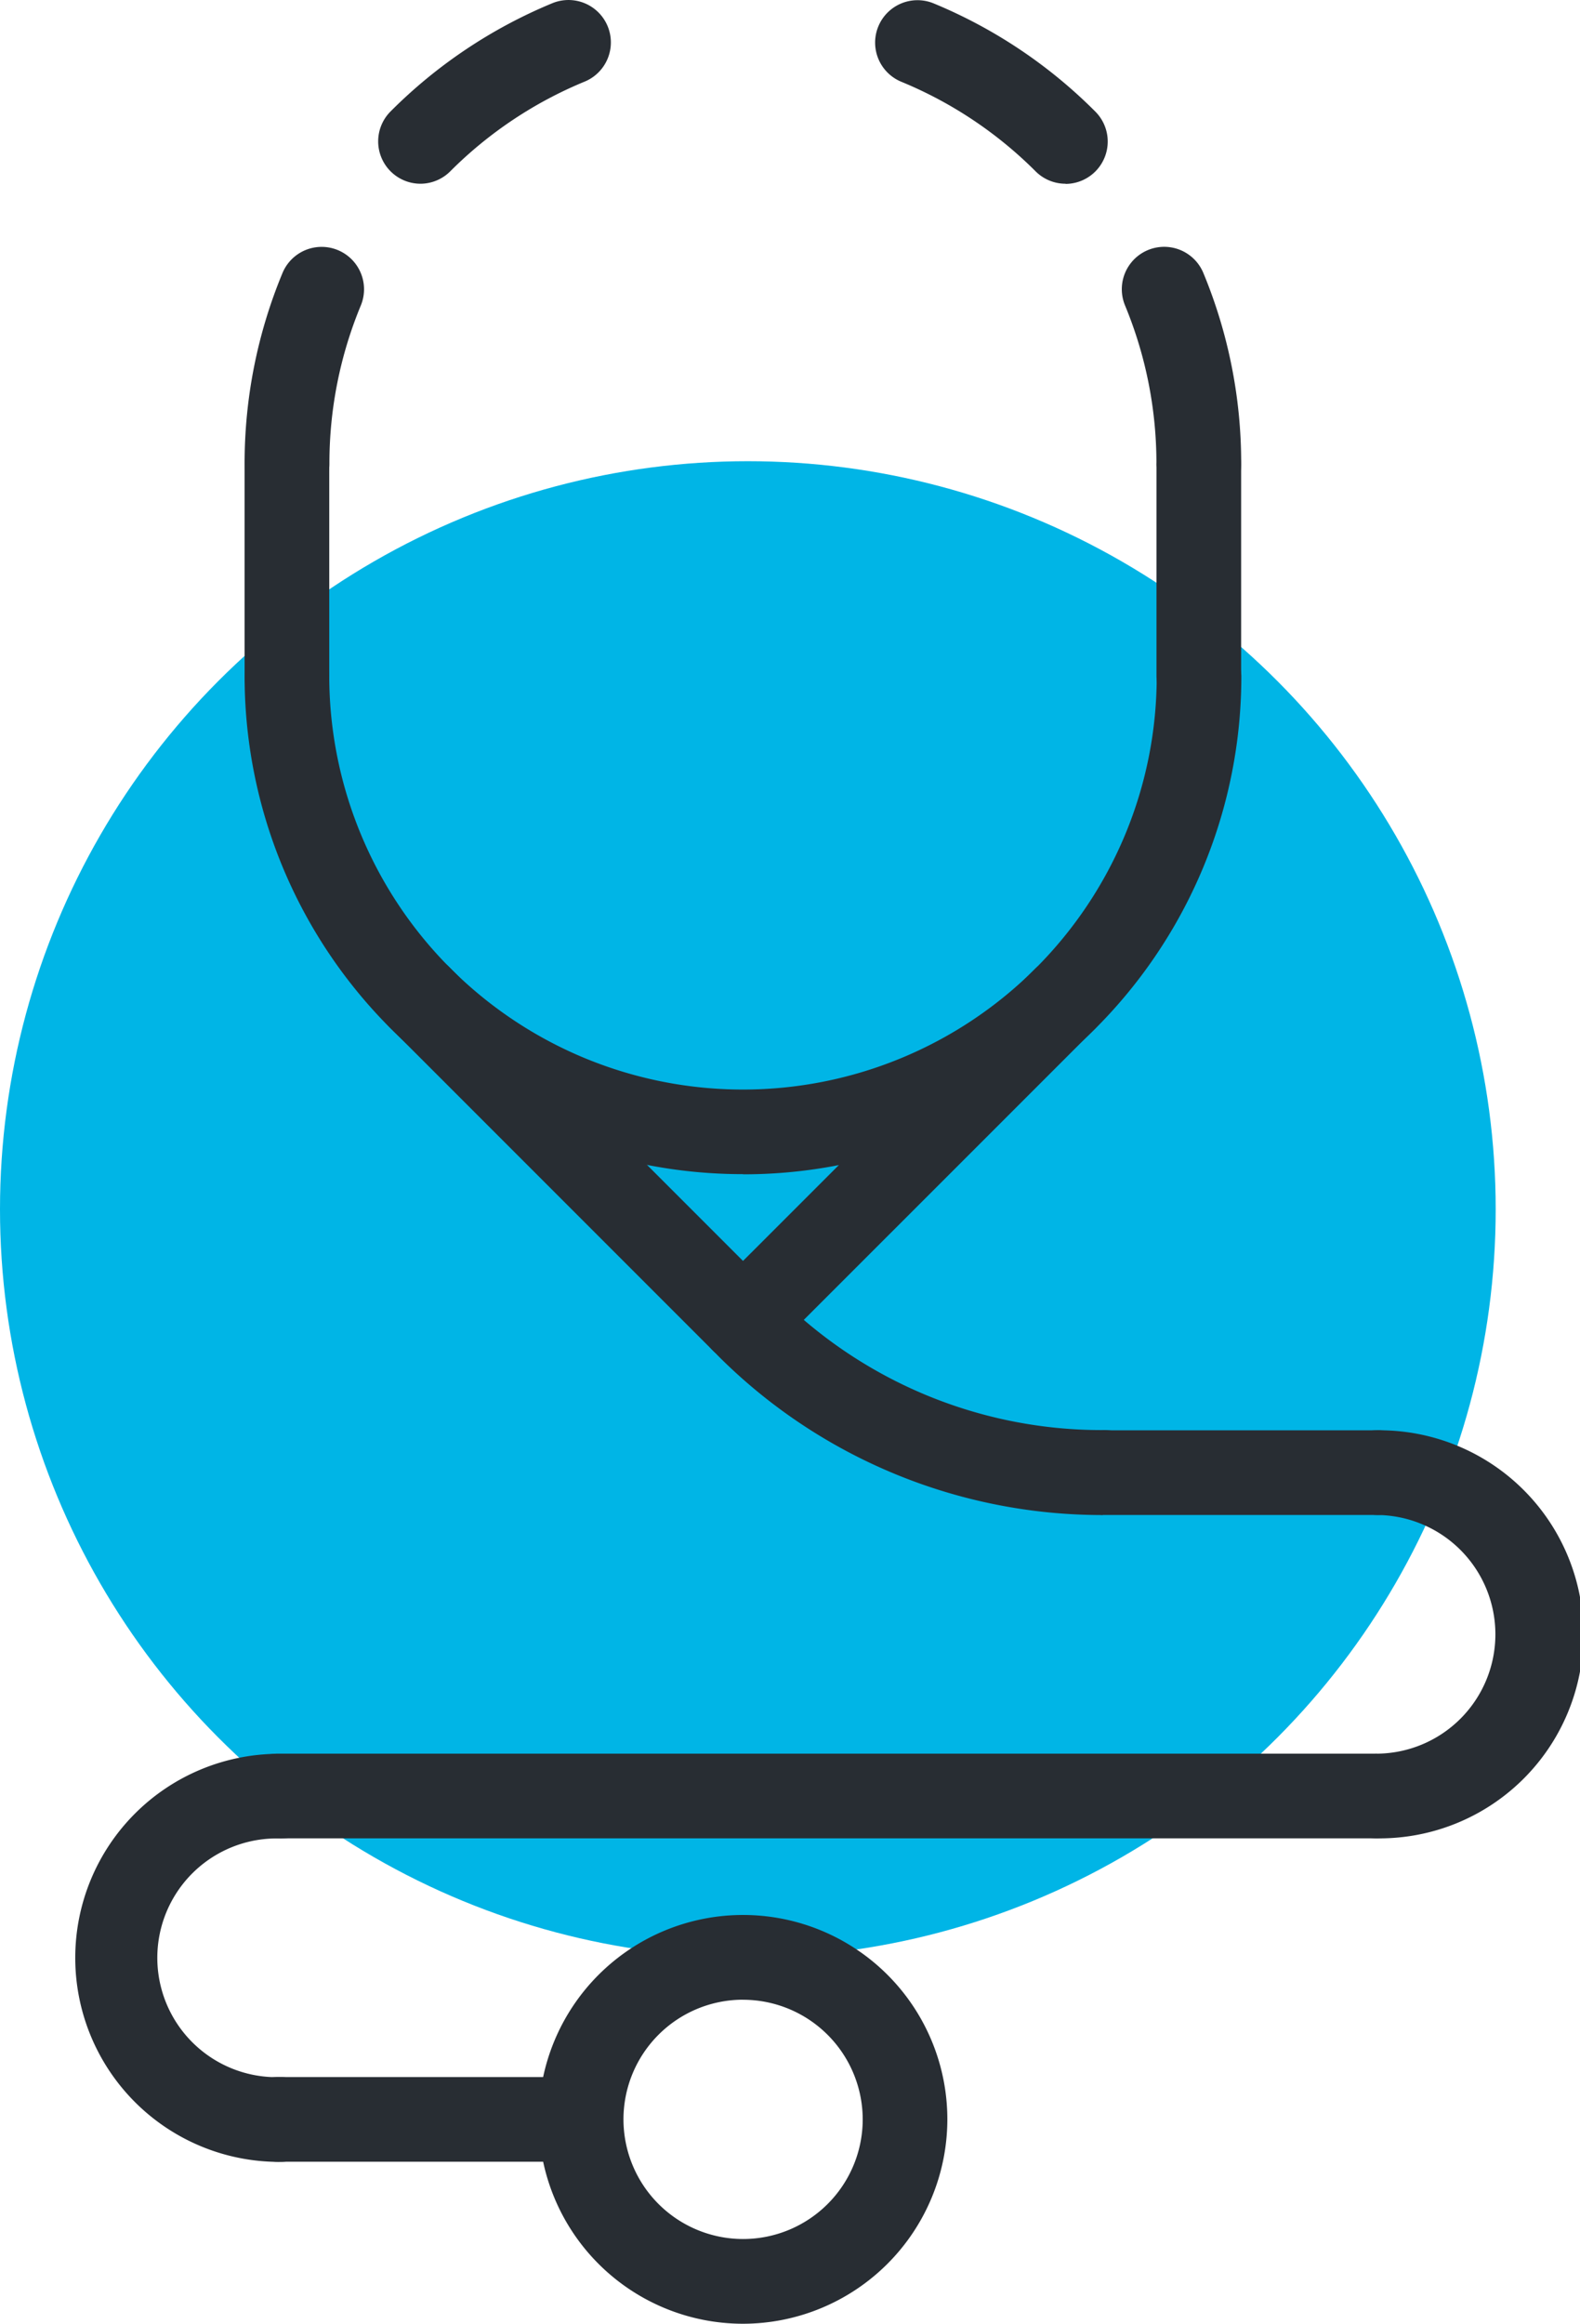 <svg id="Group_770" data-name="Group 770" xmlns="http://www.w3.org/2000/svg" width="28.241" height="41.522" viewBox="0 0 28.241 41.522">
  <g id="Group_692" data-name="Group 692" transform="translate(0 8.241)">
    <ellipse id="Ellipse_121" data-name="Ellipse 121" cx="13.367" cy="13.367" rx="13.367" ry="13.367" fill="#00b5e6"/>
  </g>
  <g id="Group_693" data-name="Group 693" transform="translate(12.611 22.931)">
    <path id="Path_581" data-name="Path 581" d="M754.488,1465.739a9.7,9.7,0,0,1-6.877-2.848.757.757,0,0,1,1.07-1.07,8.184,8.184,0,0,0,5.807,2.4.757.757,0,1,1,0,1.513Z" transform="translate(-747.39 -1461.599)" fill="#282d33"/>
  </g>
  <g id="Group_694" data-name="Group 694" transform="translate(6.76)">
    <path id="Path_582" data-name="Path 582" d="M740.414,1434.576a.757.757,0,0,1-.536-1.292,8.866,8.866,0,0,1,2.89-1.933.757.757,0,1,1,.58,1.4,7.355,7.355,0,0,0-2.4,1.6A.755.755,0,0,1,740.414,1434.576Z" transform="translate(-739.657 -1431.293)" fill="#282d33"/>
  </g>
  <g id="Group_695" data-name="Group 695" transform="translate(4.372 4.412)">
    <path id="Path_583" data-name="Path 583" d="M737.258,1441.759a.757.757,0,0,1-.757-.757,8.865,8.865,0,0,1,.677-3.41.757.757,0,0,1,1.4.58,7.357,7.357,0,0,0-.561,2.831A.756.756,0,0,1,737.258,1441.759Z" transform="translate(-736.501 -1437.125)" fill="#282d33"/>
  </g>
  <g id="Group_696" data-name="Group 696" transform="translate(20.056 4.412)">
    <path id="Path_584" data-name="Path 584" d="M758.6,1441.759a.757.757,0,0,1-.757-.757,7.361,7.361,0,0,0-.561-2.831.757.757,0,1,1,1.4-.58,8.858,8.858,0,0,1,.676,3.41A.757.757,0,0,1,758.6,1441.759Z" transform="translate(-757.229 -1437.125)" fill="#282d33"/>
  </g>
  <g id="Group_697" data-name="Group 697" transform="translate(15.644)">
    <path id="Path_585" data-name="Path 585" d="M754.8,1434.576a.755.755,0,0,1-.536-.222,7.35,7.35,0,0,0-2.4-1.6.757.757,0,1,1,.579-1.4,8.854,8.854,0,0,1,2.889,1.933.757.757,0,0,1-.535,1.292Z" transform="translate(-751.398 -1431.293)" fill="#282d33"/>
  </g>
  <g id="Group_698" data-name="Group 698" transform="translate(4.372 11.316)">
    <path id="Path_586" data-name="Path 586" d="M745.409,1455.913a8.9,8.9,0,0,1-8.908-8.907.757.757,0,0,1,1.513,0,7.4,7.4,0,0,0,4.565,6.833,7.4,7.4,0,0,0,9.664-4,7.355,7.355,0,0,0,.561-2.83.757.757,0,0,1,1.513,0,8.9,8.9,0,0,1-8.908,8.907Z" transform="translate(-736.501 -1446.249)" fill="#282d33"/>
  </g>
  <g id="Group_699" data-name="Group 699" transform="translate(20.675 7.533)">
    <path id="Path_587" data-name="Path 587" d="M758.8,1446.546a.756.756,0,0,1-.757-.757v-3.783a.757.757,0,0,1,1.513,0v3.783A.756.756,0,0,1,758.8,1446.546Z" transform="translate(-758.047 -1441.249)" fill="#282d33"/>
  </g>
  <g id="Group_700" data-name="Group 700" transform="translate(4.372 7.533)">
    <path id="Path_588" data-name="Path 588" d="M737.258,1446.546a.756.756,0,0,1-.757-.757v-3.783a.757.757,0,0,1,1.513,0v3.783A.756.756,0,0,1,737.258,1446.546Z" transform="translate(-736.501 -1441.249)" fill="#282d33"/>
  </g>
  <g id="Group_701" data-name="Group 701" transform="translate(6.76 17.08)">
    <path id="Path_589" data-name="Path 589" d="M746.177,1461.143a.754.754,0,0,1-.535-.222l-5.763-5.763a.757.757,0,1,1,1.07-1.07l5.763,5.763a.757.757,0,0,1-.535,1.292Z" transform="translate(-739.657 -1453.866)" fill="#282d33"/>
  </g>
  <g id="Group_702" data-name="Group 702" transform="translate(12.524 17.08)">
    <path id="Path_590" data-name="Path 590" d="M748.031,1461.143a.757.757,0,0,1-.535-1.292l5.764-5.763a.757.757,0,0,1,1.07,1.07l-5.764,5.763A.751.751,0,0,1,748.031,1461.143Z" transform="translate(-747.274 -1453.866)" fill="#282d33"/>
  </g>
  <g id="Group_703" data-name="Group 703" transform="translate(9.629 34.218)">
    <path id="Path_591" data-name="Path 591" d="M747.1,1483.82a3.652,3.652,0,1,1,3.652-3.652A3.656,3.656,0,0,1,747.1,1483.82Zm0-5.79a2.138,2.138,0,1,0,2.139,2.138A2.14,2.14,0,0,0,747.1,1478.031Z" transform="translate(-743.448 -1476.517)" fill="#282d33"/>
  </g>
  <g id="Group_704" data-name="Group 704" transform="translate(23.839 25.557)">
    <path id="Path_592" data-name="Path 592" d="M762.986,1472.361a.757.757,0,0,1,0-1.513,2.132,2.132,0,0,0,0-4.265.757.757,0,0,1,0-1.513,3.646,3.646,0,1,1,0,7.291Z" transform="translate(-762.229 -1465.07)" fill="#282d33"/>
  </g>
  <g id="Group_705" data-name="Group 705" transform="translate(1.345 31.335)">
    <path id="Path_593" data-name="Path 593" d="M736.147,1480a3.646,3.646,0,1,1,0-7.292.757.757,0,1,1,0,1.513,2.133,2.133,0,1,0,0,4.265.757.757,0,1,1,0,1.513Z" transform="translate(-732.501 -1472.706)" fill="#282d33"/>
  </g>
  <g id="Group_706" data-name="Group 706" transform="translate(4.235 31.335)">
    <path id="Path_594" data-name="Path 594" d="M756.681,1474.219h-19.6a.757.757,0,1,1,0-1.513h19.6a.757.757,0,0,1,0,1.513Z" transform="translate(-736.32 -1472.706)" fill="#282d33"/>
  </g>
  <g id="Group_707" data-name="Group 707" transform="translate(4.235 37.113)">
    <path id="Path_595" data-name="Path 595" d="M742.47,1481.856h-5.393a.757.757,0,1,1,0-1.513h5.393a.757.757,0,0,1,0,1.513Z" transform="translate(-736.32 -1480.343)" fill="#282d33"/>
  </g>
  <g id="Group_708" data-name="Group 708" transform="translate(18.953 25.557)">
    <path id="Path_596" data-name="Path 596" d="M761.414,1466.583h-4.886a.757.757,0,0,1,0-1.513h4.886a.757.757,0,1,1,0,1.513Z" transform="translate(-755.771 -1465.07)" fill="#282d33"/>
  </g>
</svg>

